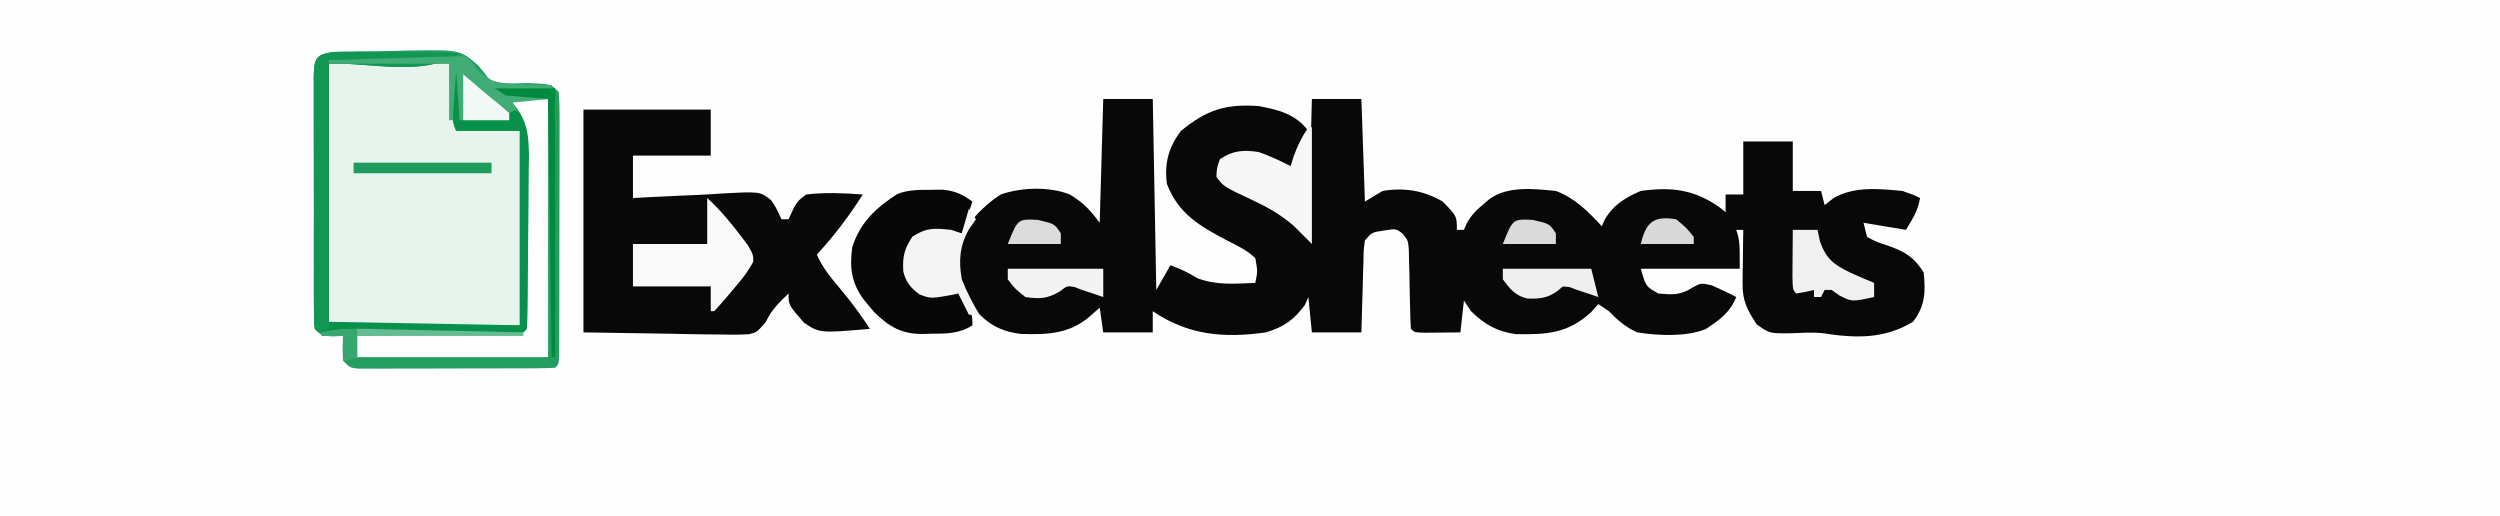 <svg height="146" width="707" xmlns="http://www.w3.org/2000/svg" version="1.1">
<rect width="100%" height="100%" fill="#333333" stroke="none"/>
<path transform="translate(0,0)" fill="#FEFEFE" d="M0 0 C233.31 0 466.62 0 707 0 C707 48.18 707 96.36 707 146 C473.69 146 240.38 146 0 146 C0 97.82 0 49.64 0 0 Z"></path>
<path transform="translate(312,28)" fill="#080808" d="M0 0 C4.62 0 9.24 0 14 0 C14.33 17.82 14.66 35.64 15 54 C16.32 51.69 17.64 49.38 19 47 C21.702 48.033 24.065 49.042 26.5 50.625 C31.895 52.744 37.271 52.229 43 52 C43.669 48.713 43.669 48.713 43 45 C40.658 42.758 37.884 41.442 35 40 C27.394 35.995 21.213 32.456 18 24 C17.245 18.179 18.452 13.625 22 9 C29.287 3.02 34.661 1.325 44 2 C49.62 3.063 54.405 4.261 58 9 C56.35 12.3 54.7 15.6 53 19 C51.68 18.505 50.36 18.01 49 17.5 C44.414 15.974 40.815 15.585 36 16 C35.01 16.66 34.02 17.32 33 18 C32.878 20.341 32.878 20.341 34 23 C38.485 26.806 44.176 29.127 49.508 31.496 C52 33 52 33 58 39 C58.33 26.13 58.66 13.26 59 0 C63.62 0 68.24 0 73 0 C73.495 14.355 73.495 14.355 74 29 C75.65 28.01 77.3 27.02 79 26 C85.21 24.982 90.595 25.865 96 29 C100 33.103 100 33.103 100 37 C100.66 37 101.32 37 102 37 C102.259 36.406 102.518 35.811 102.785 35.199 C104.088 32.841 105.381 31.533 107.438 29.812 C108.333 29.049 108.333 29.049 109.246 28.27 C114.46 24.495 121.91 25.399 128 26 C133.33 27.988 137.216 31.861 141 36 C141.253 35.407 141.505 34.814 141.766 34.203 C144.103 30.031 147.662 27.844 152 26 C160.67 24.789 167.172 25.57 174.375 30.688 C175.179 31.337 175.179 31.337 176 32 C176 30.35 176 28.7 176 27 C177.65 27 179.3 27 181 27 C181 22.05 181 17.1 181 12 C185.62 12 190.24 12 195 12 C195 16.62 195 21.24 195 26 C197.64 26 200.28 26 203 26 C203.33 27.32 203.66 28.64 204 30 C204.846 29.34 205.691 28.68 206.562 28 C212.384 24.629 219.514 25.382 226 26 C228.961 27.023 228.961 27.023 231 28 C230.299 31.784 229.166 33.39 227 37 C223.04 36.34 219.08 35.68 215 35 C215.33 36.32 215.66 37.64 216 39 C218.635 40.407 218.635 40.407 221.812 41.438 C226.644 43.127 229.224 44.624 232 49 C232.606 54.453 232.463 58.518 229 63 C220.738 68.01 212.505 67.635 203.273 66.203 C200.268 65.935 197.327 66.128 194.312 66.25 C188.431 66.304 188.431 66.304 184.812 63.75 C182.159 59.724 180.742 57.113 180.805 52.234 C180.814 50.9 180.814 50.9 180.824 49.539 C180.849 48.158 180.849 48.158 180.875 46.75 C180.884 45.814 180.893 44.878 180.902 43.914 C180.926 41.609 180.959 39.305 181 37 C180.34 37 179.68 37 179 37 C179.165 37.516 179.33 38.031 179.5 38.562 C180 41 180 41 180 48 C170.76 48 161.52 48 152 48 C153.476 53.06 153.476 53.06 157 55 C160.924 55.363 163.19 55.514 166.562 53.375 C169 52 169 52 172.062 52.688 C174.412 53.737 176.735 54.78 179 56 C177.269 60.407 174.217 62.54 170.352 65.086 C164.644 67.305 157.027 66.941 151 66 C147.676 64.483 145.504 62.612 143 60 C142.01 59.34 141.02 58.68 140 58 C139.319 58.763 138.639 59.526 137.938 60.312 C131.381 66.311 125.397 66.648 116.684 66.492 C111.375 65.783 107.796 63.723 104 60 C103.34 59.01 102.68 58.02 102 57 C101.67 59.97 101.34 62.94 101 66 C98.854 66.027 96.708 66.046 94.562 66.062 C93.368 66.074 92.173 66.086 90.941 66.098 C88 66 88 66 87 65 C86.879 63.182 86.82 61.36 86.789 59.539 C86.761 58.428 86.732 57.317 86.703 56.172 C86.651 53.815 86.607 51.458 86.57 49.102 C86.539 47.988 86.508 46.874 86.477 45.727 C86.447 44.189 86.447 44.189 86.417 42.62 C86.194 39.987 86.194 39.987 84.693 38.13 C82.844 36.652 82.844 36.652 79.438 37.188 C75.958 37.692 75.958 37.692 74 40 C73.628 42.716 73.628 42.716 73.586 45.883 C73.547 47.049 73.509 48.216 73.469 49.418 C73.438 50.641 73.407 51.865 73.375 53.125 C73.336 54.356 73.298 55.587 73.258 56.855 C73.163 59.903 73.081 62.952 73 66 C68.38 66 63.76 66 59 66 C58.67 62.7 58.34 59.4 58 56 C57.691 56.722 57.381 57.444 57.062 58.188 C53.934 62.453 51.096 64.46 46 66 C34.206 67.683 23.988 66.821 14 60 C14 61.98 14 63.96 14 66 C9.38 66 4.76 66 0 66 C-0.495 62.535 -0.495 62.535 -1 59 C-1.887 59.784 -2.774 60.568 -3.688 61.375 C-9.439 66.457 -15.856 66.678 -23.258 66.434 C-29.797 65.676 -33.586 62.997 -37.652 57.949 C-41.113 52.553 -42.255 47.316 -41 41 C-38.646 35.162 -34.266 30.405 -29 27 C-23.12 24.948 -15.264 24.737 -9.477 26.977 C-5.639 29.302 -3.768 31.309 -1 35 C-0.67 23.45 -0.34 11.9 0 0 Z"></path>
<path transform="translate(99.445,14.559)" fill="#E7F4EE" d="M0 0 C1.266 -0.021 1.266 -0.021 2.557 -0.042 C4.348 -0.065 6.138 -0.082 7.929 -0.094 C10.649 -0.121 13.366 -0.196 16.086 -0.271 C30.69 -0.488 30.69 -0.488 35.734 3.914 C37.406 5.832 37.406 5.832 38.555 7.441 C40.842 9.728 47.126 8.85 50.385 8.959 C56.341 9.228 56.341 9.228 58.555 11.441 C58.748 13.905 58.817 16.256 58.798 18.721 C58.8 19.471 58.801 20.22 58.803 20.993 C58.807 23.477 58.796 25.961 58.785 28.445 C58.784 30.166 58.784 31.888 58.784 33.609 C58.782 37.218 58.774 40.826 58.76 44.435 C58.743 49.072 58.74 53.708 58.74 58.344 C58.74 61.898 58.735 65.452 58.727 69.006 C58.724 70.716 58.722 72.427 58.722 74.137 C58.719 76.522 58.711 78.906 58.7 81.291 C58.7 82.005 58.701 82.718 58.701 83.453 C58.669 88.327 58.669 88.327 57.555 89.441 C55.755 89.546 53.951 89.58 52.149 89.587 C50.994 89.593 49.839 89.599 48.65 89.606 C47.392 89.607 46.135 89.608 44.84 89.609 C43.559 89.613 42.277 89.616 40.957 89.619 C38.241 89.625 35.525 89.627 32.809 89.627 C29.324 89.627 25.839 89.64 22.354 89.657 C19.037 89.671 15.72 89.671 12.402 89.672 C11.147 89.679 9.892 89.686 8.599 89.694 C6.862 89.689 6.862 89.689 5.09 89.684 C4.067 89.686 3.044 89.687 1.99 89.689 C-0.445 89.441 -0.445 89.441 -2.445 87.441 C-2.57 83.816 -2.57 83.816 -2.445 80.441 C-3.394 80.483 -4.343 80.524 -5.32 80.566 C-8.445 80.441 -8.445 80.441 -10.445 78.441 C-10.643 76.013 -10.718 73.699 -10.704 71.27 C-10.708 70.531 -10.711 69.793 -10.715 69.032 C-10.724 66.585 -10.718 64.138 -10.711 61.691 C-10.712 59.995 -10.714 58.299 -10.717 56.603 C-10.72 53.045 -10.715 49.487 -10.706 45.93 C-10.695 41.363 -10.701 36.796 -10.713 32.23 C-10.72 28.726 -10.718 25.223 -10.713 21.719 C-10.712 20.035 -10.713 18.351 -10.718 16.667 C-10.723 14.315 -10.715 11.965 -10.704 9.613 C-10.708 8.913 -10.712 8.213 -10.716 7.491 C-10.647 -0.367 -6.792 0.097 0 0 Z"></path>
<path transform="translate(165,31)" fill="#080808" d="M0 0 C11.88 0 23.76 0 36 0 C36 4.29 36 8.58 36 13 C28.74 13 21.48 13 14 13 C14 16.96 14 20.92 14 25 C15.995 24.892 15.995 24.892 18.031 24.781 C22.754 24.532 27.478 24.325 32.203 24.129 C34.732 24.012 37.255 23.855 39.781 23.688 C49.91 23.158 49.91 23.158 53.023 25.562 C54.375 27.5 54.375 27.5 56 31 C56.66 31 57.32 31 58 31 C58.536 29.845 59.072 28.69 59.625 27.5 C60.895 25.559 60.895 25.559 63 24 C68.392 23.355 73.595 23.6 79 24 C75.123 30.135 70.917 35.661 66 41 C67.585 44.63 69.831 47.357 72.375 50.375 C75.532 54.124 78.346 57.891 81 62 C66.871 63.221 66.871 63.221 62.379 60.289 C58 55.246 58 55.246 58 52 C55.22 54.625 53.162 56.655 51.522 60.143 C49 63 49 63 46.751 63.525 C43.781 63.697 40.864 63.674 37.891 63.586 C36.931 63.58 35.972 63.574 34.984 63.568 C31.405 63.536 27.828 63.452 24.25 63.375 C16.247 63.251 8.245 63.127 0 63 C0 42.21 0 21.42 0 0 Z"></path>
<path transform="translate(99.445,14.559)" fill="#249E60" d="M0 0 C1.266 -0.021 1.266 -0.021 2.557 -0.042 C4.348 -0.065 6.138 -0.082 7.929 -0.094 C10.649 -0.121 13.366 -0.196 16.086 -0.271 C30.69 -0.488 30.69 -0.488 35.734 3.914 C37.406 5.832 37.406 5.832 38.555 7.441 C40.842 9.728 47.126 8.85 50.385 8.959 C56.341 9.228 56.341 9.228 58.555 11.441 C58.748 13.905 58.817 16.256 58.798 18.721 C58.8 19.471 58.801 20.22 58.803 20.993 C58.807 23.477 58.796 25.961 58.785 28.445 C58.784 30.166 58.784 31.888 58.784 33.609 C58.782 37.218 58.774 40.826 58.76 44.435 C58.743 49.072 58.74 53.708 58.74 58.344 C58.74 61.898 58.735 65.452 58.727 69.006 C58.724 70.716 58.722 72.427 58.722 74.137 C58.719 76.522 58.711 78.906 58.7 81.291 C58.7 82.005 58.701 82.718 58.701 83.453 C58.669 88.327 58.669 88.327 57.555 89.441 C55.755 89.546 53.951 89.58 52.149 89.587 C50.994 89.593 49.839 89.599 48.65 89.606 C47.392 89.607 46.135 89.608 44.84 89.609 C43.559 89.613 42.277 89.616 40.957 89.619 C38.241 89.625 35.525 89.627 32.809 89.627 C29.324 89.627 25.839 89.64 22.354 89.657 C19.037 89.671 15.72 89.671 12.402 89.672 C11.147 89.679 9.892 89.686 8.599 89.694 C6.862 89.689 6.862 89.689 5.09 89.684 C4.067 89.686 3.044 89.687 1.99 89.689 C-0.445 89.441 -0.445 89.441 -2.445 87.441 C-2.57 83.816 -2.57 83.816 -2.445 80.441 C-3.394 80.483 -4.343 80.524 -5.32 80.566 C-8.445 80.441 -8.445 80.441 -10.445 78.441 C-10.643 76.013 -10.718 73.699 -10.704 71.27 C-10.708 70.531 -10.711 69.793 -10.715 69.032 C-10.724 66.585 -10.718 64.138 -10.711 61.691 C-10.712 59.995 -10.714 58.299 -10.717 56.603 C-10.72 53.045 -10.715 49.487 -10.706 45.93 C-10.695 41.363 -10.701 36.796 -10.713 32.23 C-10.72 28.726 -10.718 25.223 -10.713 21.719 C-10.712 20.035 -10.713 18.351 -10.718 16.667 C-10.723 14.315 -10.715 11.965 -10.704 9.613 C-10.708 8.913 -10.712 8.213 -10.716 7.491 C-10.647 -0.367 -6.792 0.097 0 0 Z M-7.445 3.441 C-7.474 16.392 -7.474 16.392 -7.494 29.342 C-7.5 34.62 -7.507 39.899 -7.521 45.177 C-7.532 49.43 -7.538 53.684 -7.54 57.937 C-7.542 59.564 -7.546 61.19 -7.551 62.816 C-7.558 65.087 -7.559 67.357 -7.559 69.627 C-7.561 70.921 -7.563 72.216 -7.566 73.55 C-7.777 76.336 -7.777 76.336 -6.445 77.441 C-4.757 77.535 -3.065 77.559 -1.375 77.555 C-0.279 77.555 0.818 77.555 1.947 77.555 C3.108 77.549 4.269 77.544 5.465 77.539 C7.056 77.538 7.056 77.538 8.679 77.536 C12.658 77.531 16.638 77.517 20.617 77.504 C33.951 77.473 33.951 77.473 47.555 77.441 C47.555 59.291 47.555 41.141 47.555 22.441 C41.615 22.441 35.675 22.441 29.555 22.441 C27.541 16.4 27.952 9.797 27.555 3.441 C16.005 3.441 4.455 3.441 -7.445 3.441 Z"></path>
<path transform="translate(262.938,53.688)" fill="#070707" d="M0 0 C1.205 -0.017 2.411 -0.034 3.652 -0.051 C7.263 0.334 9.145 1.214 12.062 3.312 C11.072 6.282 10.082 9.252 9.062 12.312 C8.315 12.266 7.567 12.22 6.797 12.172 C0.863 11.866 0.863 11.866 -4.625 13.75 C-6.604 17.613 -6.807 21.072 -5.938 25.312 C-4.164 28.165 -4.164 28.165 -0.938 29.312 C2.141 29.323 5.048 28.917 8.062 28.312 C12.062 34.938 12.062 34.938 12.062 38.312 C8.309 40.744 4.514 40.68 0.188 40.688 C-0.507 40.712 -1.202 40.736 -1.918 40.762 C-8.053 40.796 -11.466 38.72 -15.766 34.531 C-16.235 33.964 -16.704 33.397 -17.188 32.812 C-17.667 32.245 -18.147 31.678 -18.641 31.094 C-22.157 26.264 -22.701 22.177 -21.938 16.312 C-19.815 9.308 -15.173 5.028 -9.152 1.168 C-6.054 -0.029 -3.312 0.011 0 0 Z"></path>
<path transform="translate(94.807,14.773)" fill="#07914B" d="M0 0 C1.64 0 3.28 0.012 4.919 0.032 C6.214 0.036 6.214 0.036 7.534 0.04 C10.295 0.052 13.057 0.077 15.818 0.102 C17.688 0.112 19.557 0.121 21.427 0.129 C26.016 0.151 30.604 0.186 35.193 0.227 C24.897 7.091 10.561 2.863 -1.807 3.227 C-1.807 27.317 -1.807 51.407 -1.807 76.227 C16.013 76.557 33.833 76.887 52.193 77.227 C52.193 59.077 52.193 40.927 52.193 22.227 C46.253 22.227 40.313 22.227 34.193 22.227 C32.538 18.917 33.092 15.236 33.13 11.602 C33.135 10.8 33.139 9.998 33.144 9.172 C33.156 7.191 33.174 5.209 33.193 3.227 C35.193 5.227 35.193 5.227 35.388 8.485 C35.323 12.066 35.258 15.646 35.193 19.227 C39.813 19.227 44.433 19.227 49.193 19.227 C48.698 17.742 48.698 17.742 48.193 16.227 C50.568 16.54 50.568 16.54 53.193 17.227 C55.472 20.646 55.441 21.86 55.436 25.876 C55.44 27.613 55.44 27.613 55.445 29.384 C55.438 30.634 55.431 31.884 55.423 33.172 C55.423 34.453 55.422 35.734 55.422 37.053 C55.42 39.762 55.412 42.47 55.399 45.179 C55.382 48.657 55.378 52.135 55.379 55.614 C55.378 58.925 55.369 62.236 55.361 65.547 C55.36 66.801 55.359 68.056 55.357 69.348 C55.351 70.499 55.345 71.651 55.338 72.837 C55.332 74.366 55.332 74.366 55.327 75.925 C55.193 78.227 55.193 78.227 54.193 79.227 C52.357 79.326 50.518 79.355 48.679 79.356 C47.501 79.36 46.323 79.363 45.11 79.366 C43.827 79.364 42.545 79.362 41.224 79.36 C39.918 79.361 38.613 79.362 37.267 79.363 C34.5 79.364 31.732 79.362 28.965 79.357 C25.41 79.352 21.856 79.355 18.301 79.361 C14.921 79.365 11.541 79.362 8.162 79.36 C6.879 79.362 5.597 79.364 4.276 79.366 C2.509 79.361 2.509 79.361 0.707 79.356 C-0.336 79.356 -1.379 79.355 -2.454 79.354 C-4.807 79.227 -4.807 79.227 -5.807 78.227 C-5.913 75.865 -5.954 73.532 -5.952 71.169 C-5.956 70.43 -5.959 69.692 -5.963 68.932 C-5.972 66.479 -5.974 64.027 -5.975 61.575 C-5.978 59.877 -5.982 58.179 -5.985 56.482 C-5.991 52.918 -5.993 49.354 -5.992 45.791 C-5.992 41.216 -6.006 36.642 -6.023 32.067 C-6.034 28.559 -6.036 25.051 -6.036 21.544 C-6.037 19.857 -6.041 18.17 -6.049 16.483 C-6.059 14.127 -6.056 11.771 -6.05 9.415 C-6.056 8.713 -6.061 8.011 -6.067 7.288 C-6.032 1.971 -5.711 0.341 0 0 Z"></path>
<path transform="translate(144,28)" fill="#FCFDFC" d="M0 0 C3.63 0 7.26 0 11 0 C11 24.09 11 48.18 11 73 C-6.82 73 -24.64 73 -43 73 C-43 71.02 -43 69.04 -43 67 C-42.12 66.985 -42.12 66.985 -41.222 66.969 C-35.14 66.861 -29.057 66.746 -22.974 66.628 C-20.702 66.584 -18.429 66.543 -16.156 66.503 C-12.897 66.445 -9.638 66.381 -6.379 66.316 C-5.356 66.3 -4.333 66.283 -3.279 66.266 C-2.338 66.246 -1.397 66.226 -0.428 66.205 C0.405 66.19 1.237 66.174 2.095 66.158 C4.01 66.206 4.01 66.206 5 65 C5.12 63.227 5.17 61.45 5.193 59.673 C5.209 58.535 5.225 57.396 5.242 56.223 C5.286 50.992 5.328 45.76 5.35 40.529 C5.367 37.089 5.411 33.65 5.462 30.21 C5.504 26.919 5.511 23.627 5.523 20.336 C5.546 19.107 5.569 17.877 5.592 16.61 C5.574 9.369 4.98 5.382 0 0 Z"></path>
<path transform="translate(200,56)" fill="#F9F9F9" d="M0 0 C3.55 3.217 6.47 6.75 9.375 10.562 C10.084 11.492 10.793 12.421 11.523 13.379 C13 16 13 16 13.039 17.949 C11.46 21.066 9.266 23.619 7 26.25 C6.536 26.804 6.072 27.359 5.594 27.93 C4.424 29.311 3.215 30.658 2 32 C1.67 32 1.34 32 1 32 C1 29.69 1 27.38 1 25 C-6.26 25 -13.52 25 -21 25 C-21 21.04 -21 17.08 -21 13 C-14.07 13 -7.14 13 0 13 C0 8.71 0 4.42 0 0 Z"></path>
<path transform="translate(370,36)" fill="#F7F7F7" d="M0 0 C0.33 0 0.66 0 1 0 C1 10.89 1 21.78 1 33 C-0.65 31.35 -2.3 29.7 -4 28 C-7.723 24.713 -11.655 22.531 -16.125 20.438 C-23.972 16.759 -23.972 16.759 -26 14 C-25.875 11.438 -25.875 11.438 -25 9 C-21.256 6.504 -18.335 6.359 -14 7 C-10.878 8.112 -7.94 9.475 -5 11 C-4.732 10.113 -4.464 9.226 -4.188 8.312 C-3.08 5.222 -1.835 2.712 0 0 Z"></path>
<path transform="translate(94.807,14.773)" fill="#129654" d="M0 0 C1.64 0 3.28 0.012 4.919 0.032 C6.214 0.036 6.214 0.036 7.534 0.04 C10.295 0.052 13.057 0.077 15.818 0.102 C17.688 0.112 19.557 0.121 21.427 0.129 C26.016 0.151 30.604 0.186 35.193 0.227 C24.897 7.091 10.561 2.863 -1.807 3.227 C-1.807 27.977 -1.807 52.727 -1.807 78.227 C-3.292 78.722 -3.292 78.722 -4.807 79.227 C-6.475 77.559 -5.939 75.53 -5.954 73.302 C-5.953 72.598 -5.953 71.894 -5.952 71.169 C-5.956 70.43 -5.959 69.692 -5.963 68.932 C-5.972 66.479 -5.974 64.027 -5.975 61.575 C-5.978 59.877 -5.982 58.179 -5.985 56.482 C-5.991 52.918 -5.993 49.354 -5.992 45.791 C-5.992 41.216 -6.006 36.642 -6.023 32.067 C-6.034 28.559 -6.036 25.051 -6.036 21.544 C-6.037 19.857 -6.041 18.17 -6.049 16.483 C-6.059 14.127 -6.056 11.771 -6.05 9.415 C-6.056 8.713 -6.061 8.011 -6.067 7.288 C-6.032 1.971 -5.711 0.341 0 0 Z"></path>
<path transform="translate(274,59)" fill="#F4F4F4" d="M0 0 C0.66 0.99 1.32 1.98 2 3 C1.34 3.949 0.68 4.897 0 5.875 C-2.615 10.533 -2.934 14.775 -2 20 C-0.614 23.515 1.068 26.757 3 30 C2.01 30 1.02 30 0 30 C-0.99 28.02 -1.98 26.04 -3 24 C-3.87 24.195 -3.87 24.195 -4.758 24.395 C-10.785 25.459 -10.785 25.459 -13.934 24.27 C-16.382 22.549 -17.815 20.744 -18.539 17.836 C-18.805 13.65 -18.322 11.493 -16 7.938 C-11.914 5.298 -9.807 5.535 -5 6 C-4.01 6.33 -3.02 6.66 -2 7 C-1.34 4.69 -0.68 2.38 0 0 Z"></path>
<path transform="translate(129.906,15.893)" fill="#42AC77" d="M0 0 C2.094 0.107 2.094 0.107 3.515 1.603 C3.954 2.244 4.392 2.885 4.844 3.545 C8.129 7.206 10.958 7.63 15.655 7.957 C19.139 8.086 22.607 8.135 26.094 8.107 C26.094 8.437 26.094 8.767 26.094 9.107 C19.659 9.602 19.659 9.602 13.094 10.107 C17.054 10.437 21.014 10.767 25.094 11.107 C25.094 11.437 25.094 11.767 25.094 12.107 C21.794 12.437 18.494 12.767 15.094 13.107 C15.589 14.097 15.589 14.097 16.094 15.107 C15.434 15.437 14.774 15.767 14.094 16.107 C14.094 16.767 14.094 17.427 14.094 18.107 C9.474 18.107 4.854 18.107 0.094 18.107 C-0.236 13.487 -0.566 8.867 -0.906 4.107 C-1.236 8.727 -1.566 13.347 -1.906 18.107 C-2.236 18.107 -2.566 18.107 -2.906 18.107 C-2.906 12.827 -2.906 7.547 -2.906 2.107 C-14.126 2.107 -25.346 2.107 -36.906 2.107 C-36.906 1.777 -36.906 1.447 -36.906 1.107 C-32.156 0.964 -27.405 0.821 -22.655 0.68 C-21.04 0.632 -19.425 0.583 -17.81 0.534 C-15.484 0.464 -13.158 0.395 -10.832 0.326 C-9.755 0.293 -9.755 0.293 -8.657 0.26 C-4.328 0.141 -4.328 0.141 0 0 Z"></path>
<path transform="translate(507,65)" fill="#F0F0F0" d="M0 0 C2.31 0 4.62 0 7 0 C7.227 1.073 7.454 2.145 7.688 3.25 C9.445 8.272 11.616 9.844 16.328 12.129 C18.538 13.126 20.757 14.081 23 15 C23 16.32 23 17.64 23 19 C16.701 20.359 16.701 20.359 13.188 18.562 C12.466 18.047 11.744 17.531 11 17 C10.34 17 9.68 17 9 17 C8.67 17.66 8.34 18.32 8 19 C7.34 19 6.68 19 6 19 C6 18.34 6 17.68 6 17 C5.196 17.186 4.391 17.371 3.562 17.562 C2.717 17.707 1.871 17.851 1 18 C0 17 0 17 -0.098 13.184 C-0.091 11.602 -0.079 10.019 -0.062 8.438 C-0.058 7.631 -0.053 6.825 -0.049 5.994 C-0.037 3.996 -0.019 1.998 0 0 Z"></path>
<path transform="translate(285,76)" fill="#F3F3F3" d="M0 0 C8.91 0 17.82 0 27 0 C27 2.64 27 5.28 27 8 C26.093 7.691 25.185 7.381 24.25 7.062 C23.177 6.712 22.105 6.361 21 6 C20.319 5.732 19.639 5.464 18.938 5.188 C16.824 4.785 16.824 4.785 14.688 6.438 C11.147 8.496 9.037 8.577 5 8 C2.062 5.688 2.062 5.688 0 3 C0 2.01 0 1.02 0 0 Z"></path>
<path transform="translate(425,76)" fill="#EFEFEF" d="M0 0 C8.25 0 16.5 0 25 0 C25.66 2.64 26.32 5.28 27 8 C26.093 7.691 25.185 7.381 24.25 7.062 C23.177 6.712 22.105 6.361 21 6 C20.299 5.732 19.598 5.464 18.875 5.188 C18.256 5.126 17.637 5.064 17 5 C16.134 5.712 16.134 5.712 15.25 6.438 C12.508 8.342 10.282 8.543 6.973 8.426 C3.575 7.692 2.008 5.698 0 3 C0 2.01 0 1.02 0 0 Z"></path>
<path transform="translate(100,46)" fill="#1F9C5D" d="M0 0 C12.87 0 25.74 0 39 0 C39 0.99 39 1.98 39 3 C26.13 3 13.26 3 0 3 C0 2.01 0 1.02 0 0 Z"></path>
<path transform="translate(140,25)" fill="#008A40" d="M0 0 C5.61 0 11.22 0 17 0 C17 25.08 17 50.16 17 76 C16.67 76 16.34 76 16 76 C15.67 51.91 15.34 27.82 15 3 C11.04 2.67 7.08 2.34 3 2 C2.01 1.34 1.02 0.68 0 0 Z"></path>
<path transform="translate(131,21)" fill="#F2F9F6" d="M0 0 C1.681 1.446 3.363 2.892 5.043 4.34 C6.816 5.844 8.621 7.298 10.438 8.75 C11.283 9.492 12.129 10.235 13 11 C13 11.66 13 12.32 13 13 C8.71 13 4.42 13 0 13 C0 8.71 0 4.42 0 0 Z"></path>
<path transform="translate(108.742,93.121)" fill="#65BC92" d="M0 0 C1.685 0.035 1.685 0.035 3.405 0.072 C6.981 0.148 10.557 0.232 14.133 0.316 C16.562 0.37 18.992 0.422 21.422 0.475 C27.367 0.603 33.313 0.739 39.258 0.879 C39.258 1.209 39.258 1.539 39.258 1.879 C23.748 1.879 8.238 1.879 -7.742 1.879 C-7.742 3.859 -7.742 5.839 -7.742 7.879 C-9.062 8.209 -10.382 8.539 -11.742 8.879 C-11.742 6.569 -11.742 4.259 -11.742 1.879 C-13.722 1.879 -15.702 1.879 -17.742 1.879 C-17.742 1.549 -17.742 1.219 -17.742 0.879 C-11.83 -0.445 -6.014 -0.15 0 0 Z"></path>
<path transform="translate(474,62)" fill="#D9D9D9" d="M0 0 C2.875 2.375 2.875 2.375 5 5 C5 5.66 5 6.32 5 7 C0.05 7 -4.9 7 -10 7 C-8.47 0.878 -6.483 -1.037 0 0 Z"></path>
<path transform="translate(433.5,62.188)" fill="#DADADA" d="M0 0 C4.724 1.097 4.724 1.097 6.5 3.812 C6.5 4.803 6.5 5.793 6.5 6.812 C1.55 6.812 -3.4 6.812 -8.5 6.812 C-5.654 -0.303 -5.654 -0.303 0 0 Z"></path>
<path transform="translate(293.5,62.188)" fill="#DBDBDB" d="M0 0 C4.724 1.097 4.724 1.097 6.5 3.812 C6.5 4.803 6.5 5.793 6.5 6.812 C1.55 6.812 -3.4 6.812 -8.5 6.812 C-5.654 -0.303 -5.654 -0.303 0 0 Z"></path>
<path transform="translate(101,93)" fill="#38A76F" d="M0 0 C0 2.64 0 5.28 0 8 C-1.32 8.33 -2.64 8.66 -4 9 C-4 6.69 -4 4.38 -4 2 C-5.98 2 -7.96 2 -10 2 C-10 1.67 -10 1.34 -10 1 C-6.565 0.375 -3.509 0 0 0 Z"></path>
</svg>
